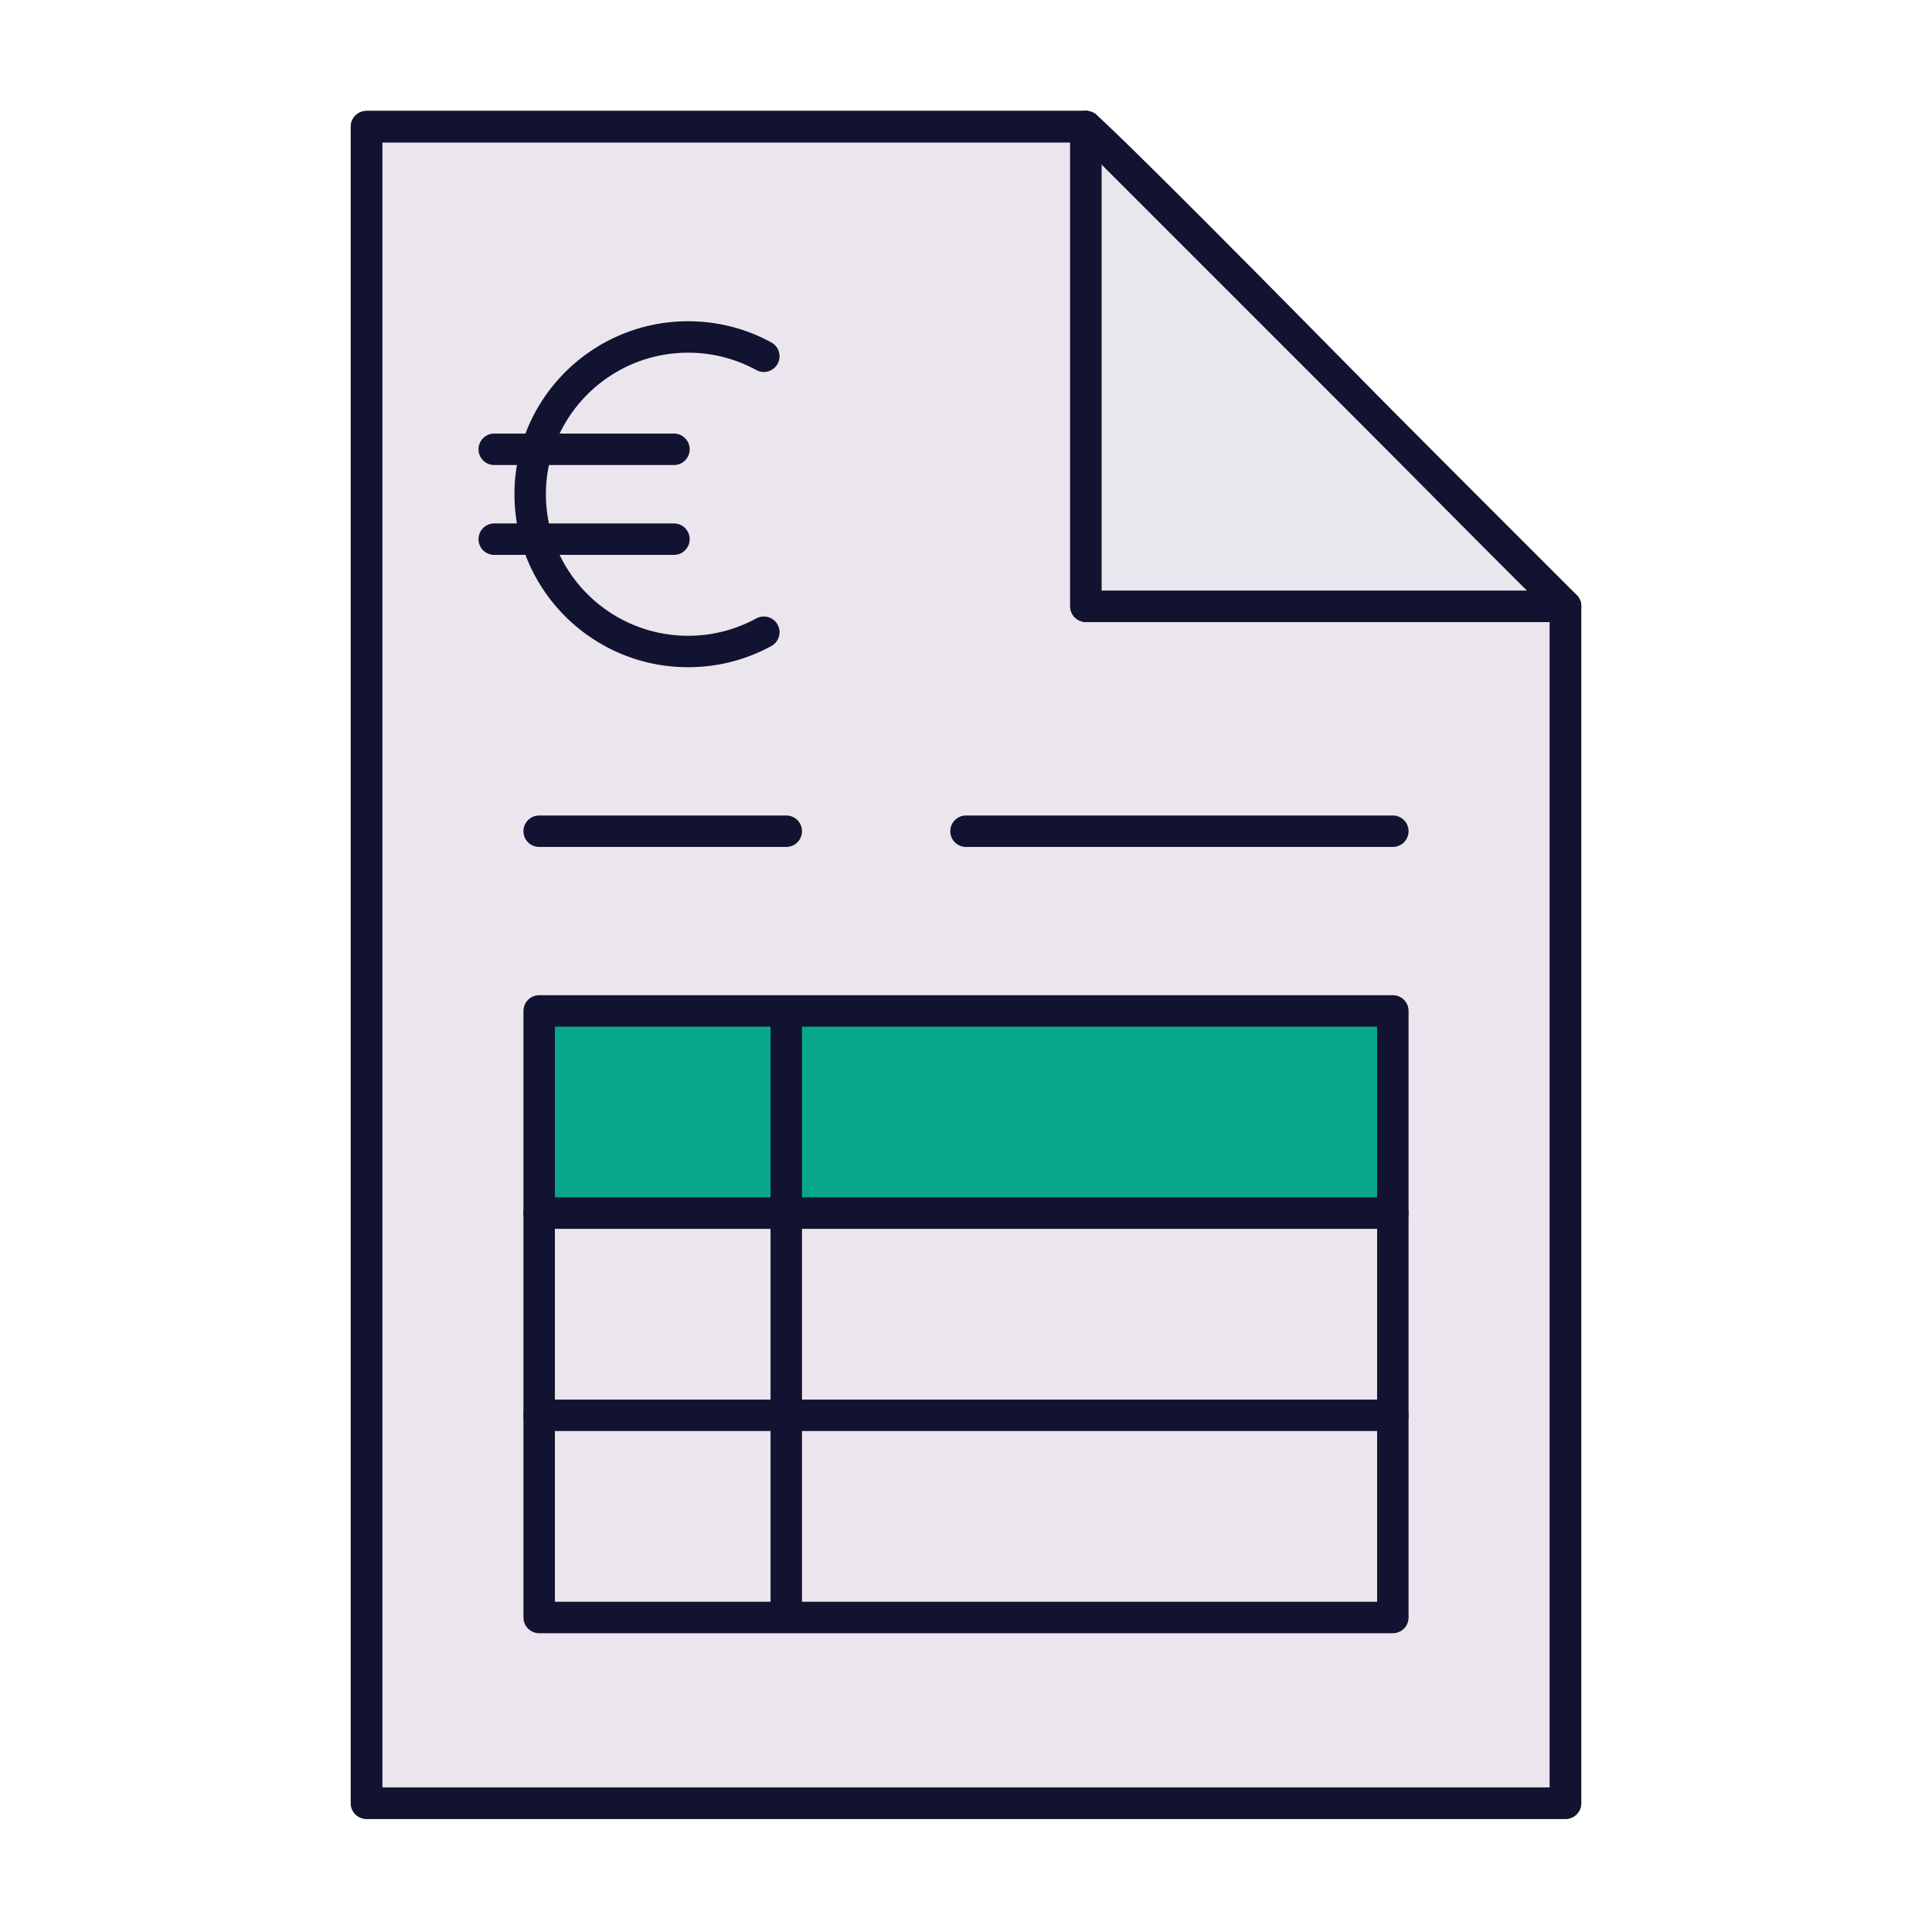 <svg xmlns="http://www.w3.org/2000/svg" width="430" height="430" style="width:100%;height:100%;transform:translate3d(0,0,0);content-visibility:visible" viewBox="0 0 430 430"><defs><clipPath id="f"><path d="M0 0h430v430H0z"></path></clipPath><clipPath id="t"><path d="M0 0h430v430H0z"></path></clipPath><clipPath id="u"><path d="M0 0h430v430H0z"></path></clipPath><clipPath id="q"><path d="M0 0h430v430H0z"></path></clipPath><clipPath id="r"><path d="M0 0h430v430H0z"></path></clipPath><clipPath id="m"><path d="M0 0h430v430H0z"></path></clipPath><clipPath id="o"><path d="M0 0h430v430H0z"></path></clipPath><clipPath id="p"><path fill="#fff" d="M348.884 27.928H82.125V399.08h266.759V27.928"></path></clipPath><clipPath id="n"><path d="M0 0h430v430H0z"></path></clipPath><clipPath id="g"><path d="M0 0h430v430H0z"></path></clipPath><clipPath id="j"><path d="M0 0h430v430H0z"></path></clipPath><clipPath id="k"><path fill="#fff"></path></clipPath><clipPath id="i"><path d="M0 0h430v430H0z"></path></clipPath><mask id="v"><use xmlns:ns1="http://www.w3.org/1999/xlink" ns1:href="#a"></use></mask><mask id="s"><use xmlns:ns2="http://www.w3.org/1999/xlink" ns2:href="#b"></use></mask><mask id="l"><g filter="url(#c)"><path fill="#fff" d="M0 0h430v430H0z" opacity="0"></path><use xmlns:ns3="http://www.w3.org/1999/xlink" ns3:href="#d"></use></g></mask><mask id="h"><use xmlns:ns4="http://www.w3.org/1999/xlink" ns4:href="#e"></use></mask><path id="a" style="display:none"></path><path id="b" style="display:none"></path><g id="d" style="display:none"><path fill-opacity="0"></path><path></path></g><g id="e" style="display:none"><path fill-opacity="0" stroke-linecap="round" stroke-linejoin="round" class="primary"></path><path></path><g style="mix-blend-mode:multiply"><path fill-opacity="0" stroke-linecap="round" stroke-linejoin="round" class="primary"></path><path></path></g></g><filter id="c" width="100%" height="100%" x="0%" y="0%" filterUnits="objectBoundingBox"></filter></defs><g clip-path="url(#f)"><g clip-path="url(#g)" style="display:none"><g style="display:none"><path fill="none" class="tertiary"></path><path class="tertiary"></path><g style="mix-blend-mode:multiply"><path fill="none" class="tertiary"></path><path class="tertiary"></path></g></g><g mask="url(#h)" style="mix-blend-mode:multiply;display:none"><path fill="none" class="tertiary"></path><path class="tertiary"></path></g><g clip-path="url(#i)" style="display:none"><g fill="none" style="display:none"><path class="primary"></path><path class="primary"></path></g><g fill="none" style="display:none"><path class="primary"></path><path class="primary"></path></g><g fill="none" style="display:none"><path class="primary"></path><path class="primary"></path></g><g style="display:none"><path class="secondary"></path><path fill="none" class="primary"></path></g><path fill="none" class="primary" style="display:none"></path></g><g style="display:none"><path fill="none" class="tertiary"></path><path class="tertiary"></path></g><g style="display:none"><path fill="none" class="tertiary"></path><path class="tertiary"></path></g><g style="mix-blend-mode:multiply;display:none"><path fill="none" class="tertiary"></path><path class="tertiary"></path></g><g style="display:none"><path fill="none" class="tertiary"></path><path class="tertiary"></path></g><g clip-path="url(#j)" style="display:none"><g clip-path="url(#k)"><g fill="none" style="display:none"><path class="primary"></path><path class="primary"></path></g><g fill="none" style="display:none"><path class="primary"></path><path class="primary"></path></g><g fill="none" style="display:none"><path class="primary"></path><path class="primary"></path></g><g style="display:none"><path class="secondary"></path><path fill="none" class="primary"></path></g><path fill="none" class="primary" style="display:none"></path></g></g><g fill="none" mask="url(#l)" style="display:none"><path class="primary"></path><path class="primary"></path><path class="primary"></path></g><path fill="none" class="primary" style="display:none"></path><g fill="none" style="display:none"><path class="primary"></path><path class="primary"></path></g><path fill="none" class="primary" style="display:none"></path></g><g clip-path="url(#m)" style="display:block"><g style="display:block"><path fill="#EBE6EE" d="M241.69 28.19H81.57v373.14h266.86V134.94L241.69 28.19zm0 0v106.75h106.74" class="tertiary"></path><path fill="none" stroke="#121330" stroke-linecap="round" stroke-linejoin="round" stroke-width="7" d="M241.69 28.19H81.57v373.14h266.86V134.94L241.69 28.19z" class="primary"></path><path fill="none" stroke="#121330" stroke-linecap="round" stroke-linejoin="round" stroke-width="7" d="M241.687 28.194V134.94h106.746" class="primary"></path></g><g clip-path="url(#n)" style="display:block"><path fill="none" stroke="#121330" stroke-linecap="round" stroke-linejoin="round" stroke-width="7" d="M215 185h95m-190 0h55" class="primary" style="display:block"></path><g fill="none" stroke="#121330" stroke-linecap="round" stroke-linejoin="round" stroke-width="7" style="display:block"><path d="M175 360v-45m-55 0v45h190v-45" class="primary"></path><path d="M310 315H120" class="primary" opacity="0"></path></g><g fill="none" stroke="#121330" stroke-linecap="round" stroke-linejoin="round" stroke-width="7" style="display:block"><path d="M175 315v-45m-55 0v45h190v-45" class="primary"></path><path d="M310 270H120" class="primary" opacity="0"></path></g><g style="display:block"><path fill="#07A889" d="M175 270v-45m-55 45h190v-45H120v45z" class="secondary"></path><path fill="none" stroke="#121330" stroke-linecap="round" stroke-linejoin="round" stroke-width="7" d="M175 270v-45m-55 45h190v-45H120v45z" class="primary"></path></g><path fill="none" stroke="#121330" stroke-linecap="round" stroke-linejoin="round" stroke-width="7" d="M30 30.713A35.029 35.029 0 0 1 13.152 35C-6.235 35-22 19.303-22 0s15.765-35 35.152-35A35.029 35.029 0 0 1 30-30.713M10 10h-40m40-20h-40" class="primary" style="display:block" transform="translate(140 110)"></path></g><g fill="#EBE6EE" style="display:block"><path d="M240.69 28.19h.06V135h106.68v-.06L240.69 28.19z" class="tertiary"></path><path fill-opacity=".5" d="M26.69-186.57h.06v106.81h106.68v-.06L26.69-186.57z" class="tertiary" style="mix-blend-mode:multiply" transform="translate(214 214.76)"></path></g><g clip-path="url(#o)" style="display:none"><g clip-path="url(#p)"><g fill="none" style="display:none"><path class="primary"></path><path class="primary"></path></g><g fill="none" style="display:none"><path class="primary"></path><path class="primary"></path></g><g fill="none" style="display:none"><path class="primary"></path><path class="primary"></path></g><g style="display:none"><path class="secondary"></path><path fill="none" class="primary"></path></g><path fill="none" class="primary" style="display:none"></path></g></g><g style="mix-blend-mode:multiply;display:block"><path fill="#EBE6EE" fill-opacity=".5" d="M241.69 28.19s3.3 2.32 53 52.75c50.31 51.06 53.74 54 53.74 54" class="tertiary"></path><path fill="none" stroke="#121330" stroke-linecap="round" stroke-linejoin="round" stroke-width="7" d="M241.687 28.194s3.306 2.315 53 52.746c50.313 51.06 53.746 54 53.746 54" class="primary"></path></g><g fill="none" stroke="#121330" stroke-linecap="round" stroke-linejoin="round" stroke-width="7" style="display:block"><path d="M241.69 28.19H81.57v373.14h266.86V134.94L241.69 28.19z" class="primary"></path><path d="M241.687 28.194V134.94h106.746" class="primary"></path></g></g><g clip-path="url(#q)" style="display:none"><g style="display:none"><path fill="none" class="tertiary"></path><path class="tertiary"></path></g><g style="display:none"><path fill="none" class="tertiary"></path><path class="tertiary"></path></g><g style="mix-blend-mode:multiply;display:none"><path fill="none" class="tertiary"></path><path class="tertiary"></path></g><g style="display:none"><path fill="none" class="tertiary"></path><path class="tertiary"></path></g><g clip-path="url(#r)" mask="url(#s)" style="display:none"><g fill="none" style="display:none"><path class="primary"></path><path class="primary"></path></g><g fill="none" style="display:none"><path class="primary"></path><path class="primary"></path></g><g fill="none" style="display:none"><path class="primary"></path><path class="primary"></path></g><g style="display:none"><path class="secondary"></path><path fill="none" class="primary"></path></g><path fill="none" class="primary" style="display:none"></path></g><path fill="none" class="primary" style="display:none"></path><g fill="none" style="display:none"><path class="primary"></path><path class="primary"></path></g><path fill="none" class="primary" style="display:none"></path></g><g clip-path="url(#t)" style="display:none"><g style="display:none"><path class="tertiary"></path><path fill="none" class="tertiary"></path></g><g style="display:none"><path fill="none" class="tertiary"></path><path class="tertiary"></path></g><g style="display:none"><path fill="none" class="tertiary"></path><path class="tertiary"></path><path fill="none" class="tertiary"></path></g><g style="mix-blend-mode:multiply;display:none"><path fill="none" class="tertiary"></path><path class="tertiary"></path><path fill="none" class="tertiary"></path></g><g clip-path="url(#u)" mask="url(#v)" style="display:none"><g fill="none" style="display:none"><path class="primary"></path><path class="primary"></path></g><g fill="none" style="display:none"><path class="primary"></path><path class="primary"></path></g><g fill="none" style="display:none"><path class="primary"></path><path class="primary"></path></g><g style="display:none"><path class="secondary"></path><path fill="none" class="primary"></path></g><path fill="none" class="primary" style="display:none"></path></g><path fill="none" class="primary" style="display:none"></path><path fill="none" class="primary" style="display:none"></path><g fill="none" style="display:none"><path class="primary"></path><path class="primary"></path></g></g></g></svg>